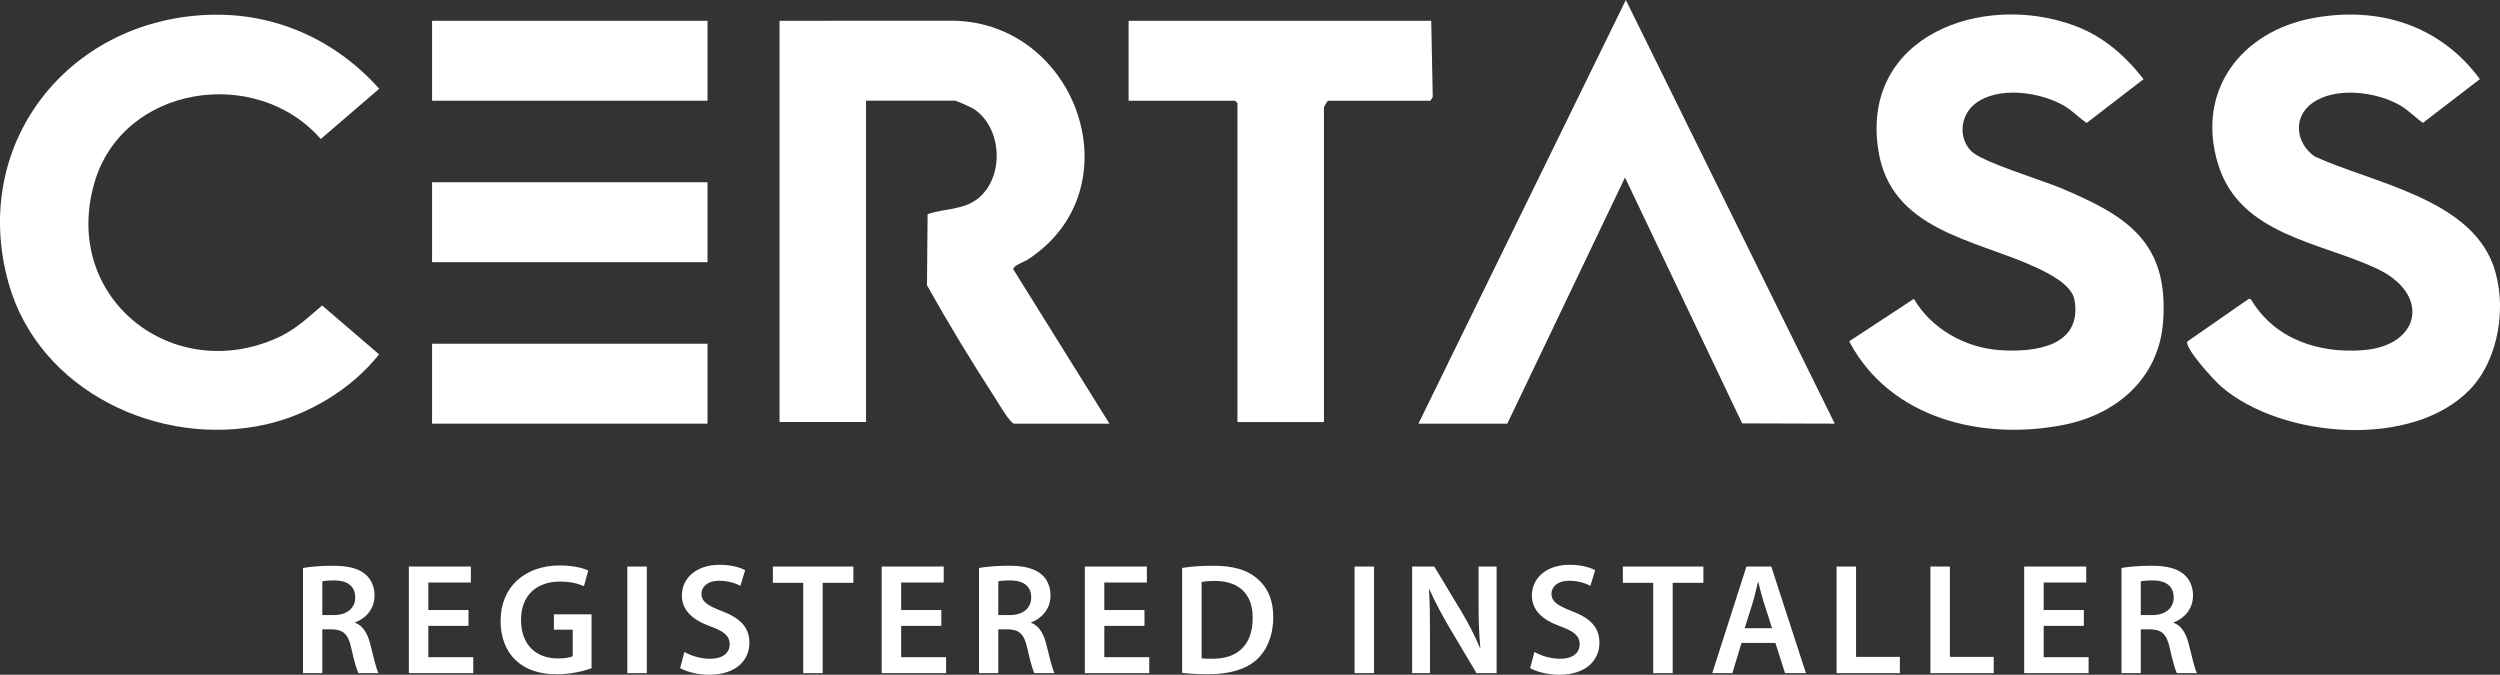 <?xml version="1.0" encoding="UTF-8"?>
<svg id="Layer_2" data-name="Layer 2" xmlns="http://www.w3.org/2000/svg" viewBox="0 0 946.47 255.44">
  <rect x="0" y="0" width="946.47" height="255.44" fill="#333333" stroke="none"/>
  <defs>
    <style>
      .cls-1 {
        fill: #fff;
      }
    </style>
  </defs>
  <g id="Layer_1-2" data-name="Layer 1">
    <g>
      <path class="cls-1" d="M420.01,160.39h-36.07c-1.43,0-6.12-8.03-7.22-9.74-9-13.92-17.7-28.21-25.78-42.66l.24-26.92c6.3-2.17,13.81-1.5,19.33-6.12,9.84-8.23,8.88-26.62-1.83-33.7-.87-.58-6.58-3.13-7.17-3.13h-33.64v121.65h-32.74V7.87l65.8-.03c47.14.82,69.1,63.91,28.12,90.46-1.32.85-5.44,2.16-5.43,3.66l36.4,58.42Z"/>
      <path class="cls-1" d="M935.07,147.47c-21.73,22.58-71.21,18.54-94.04-1.02-2.6-2.23-13.72-14.27-12.98-17.12l23.3-16.18.8.11c8.94,15.17,25.77,20.7,42.81,19.28,21.43-1.79,25.43-21.21,4.86-30.86-21.52-10.09-51.74-12.72-60.02-39.34-8.66-27.85,8.61-50.47,35.95-55.51,24.81-4.57,47.99,2.67,63.11,23.13l-21.57,16.56c-3.14-2.23-5.77-5.09-9.2-6.96-9.01-4.89-24.06-6.8-32.76-.48-7.4,5.37-6.15,15.13.95,20.14,21.65,9.94,58.22,15.82,67.52,40.93,5.52,14.89,2.48,35.68-8.71,47.31Z"/>
      <path class="cls-1" d="M746.36,57.29c4.07,4.05,26.72,10.92,33.71,13.85,24.97,10.47,41.18,20.39,38.84,50.84-1.63,21.17-17.47,34.85-37.48,38.84-30.83,6.14-65.88-2.25-81.35-31.6l24.49-16.08c6.73,11.48,19.52,18.57,32.76,19.44s31.02-1.53,28.07-18.95c-1.02-6-10.11-10.32-15.21-12.66-22.93-10.49-54.58-13.82-59.14-44.45-6.4-43.05,39.56-59.61,74.2-46.85,10.99,4.05,19.13,11.22,26.29,20.29l-21.55,16.59c-2.96-2.01-5.39-4.66-8.52-6.49-9.08-5.3-25.12-7.59-33.81-.71-5.54,4.39-6.37,12.88-1.31,17.93Z"/>
      <path class="cls-1" d="M78.58,5.63c25.27-1.03,48.3,9.29,64.98,27.97l-22.12,19.04c-24.41-28.07-75.09-20.44-85.74,16.71-12.51,43.59,29.93,76.83,69.89,58.28,6.32-2.94,11.17-7.55,16.37-11.98l21.56,18.5c-10.37,13.12-26.64,22.92-42.98,26.56-40.2,8.97-85.87-12.69-97.31-53.58C-11.41,54.82,25.38,7.8,78.58,5.63Z"/>
      <polygon class="cls-1" points="537 160.39 615.52 0 694.62 160.39 659.56 160.29 615.21 67.19 570.65 160.39 537 160.39"/>
      <path class="cls-1" d="M541.85,7.87l.57,28.81-.87,1.45h-38.8c-.48.49-1.52,2.25-1.52,2.72v118.93h-32.74V39.04l-.91-.91h-40.31V7.87h114.57Z"/>
      <rect class="cls-1" x="163.58" y="7.87" width="104.27" height="30.26"/>
      <rect class="cls-1" x="163.58" y="69" width="104.27" height="30.26"/>
      <rect class="cls-1" x="163.58" y="130.13" width="104.27" height="30.26"/>
    </g>
    <g>
      <path class="cls-1" d="M114.72,215.02c2.75-.48,6.89-.84,11.14-.84,5.81,0,9.76.96,12.46,3.23,2.22,1.86,3.47,4.67,3.47,8.08,0,5.21-3.53,8.74-7.31,10.12v.18c2.88,1.08,4.61,3.89,5.63,7.79,1.26,5.03,2.34,9.7,3.17,11.26h-7.61c-.6-1.2-1.56-4.49-2.69-9.52-1.14-5.27-3.05-6.95-7.25-7.07h-3.71v16.59h-7.31v-39.83ZM122.03,232.86h4.37c4.97,0,8.08-2.64,8.08-6.65,0-4.43-3.11-6.47-7.91-6.47-2.34,0-3.83.18-4.55.36v12.76Z"/>
      <path class="cls-1" d="M177.37,236.94h-15.21v11.86h17.01v6.05h-24.38v-40.37h23.48v6.05h-16.11v10.42h15.21v5.99Z"/>
      <path class="cls-1" d="M223.96,252.99c-2.58.96-7.61,2.28-13,2.28-6.83,0-11.98-1.74-15.81-5.39-3.59-3.41-5.69-8.74-5.63-14.85,0-12.76,9.1-20.96,22.46-20.96,4.97,0,8.86,1.02,10.72,1.92l-1.62,5.93c-2.22-.96-4.91-1.74-9.16-1.74-8.62,0-14.67,5.09-14.67,14.49s5.63,14.61,14.01,14.61c2.64,0,4.61-.36,5.57-.84v-10.06h-7.13v-5.81h14.25v20.42Z"/>
      <path class="cls-1" d="M244.87,214.48v40.37h-7.37v-40.37h7.37Z"/>
      <path class="cls-1" d="M259.12,246.82c2.4,1.38,5.99,2.58,9.76,2.58,4.73,0,7.37-2.22,7.37-5.51,0-3.05-2.04-4.85-7.19-6.71-6.65-2.4-10.9-5.93-10.9-11.74,0-6.59,5.51-11.62,14.25-11.62,4.37,0,7.61.96,9.7,2.04l-1.8,5.93c-1.44-.78-4.25-1.92-8.03-1.92-4.67,0-6.71,2.52-6.71,4.85,0,3.11,2.34,4.55,7.73,6.65,7.01,2.64,10.42,6.17,10.42,11.98,0,6.47-4.91,12.1-15.33,12.1-4.25,0-8.68-1.2-10.9-2.51l1.62-6.11Z"/>
      <path class="cls-1" d="M304.1,220.65h-11.5v-6.17h30.48v6.17h-11.62v34.2h-7.37v-34.2Z"/>
      <path class="cls-1" d="M356.38,236.94h-15.21v11.86h17.01v6.05h-24.38v-40.37h23.48v6.05h-16.11v10.42h15.21v5.99Z"/>
      <path class="cls-1" d="M370.64,215.02c2.75-.48,6.89-.84,11.14-.84,5.81,0,9.76.96,12.46,3.23,2.22,1.86,3.47,4.67,3.47,8.08,0,5.21-3.53,8.74-7.31,10.12v.18c2.88,1.08,4.61,3.89,5.63,7.79,1.26,5.03,2.34,9.7,3.17,11.26h-7.61c-.6-1.2-1.56-4.49-2.69-9.52-1.14-5.27-3.05-6.95-7.25-7.07h-3.71v16.59h-7.31v-39.83ZM377.95,232.86h4.37c4.97,0,8.08-2.64,8.08-6.65,0-4.43-3.11-6.47-7.91-6.47-2.34,0-3.83.18-4.55.36v12.76Z"/>
      <path class="cls-1" d="M433.29,236.94h-15.21v11.86h17.01v6.05h-24.38v-40.37h23.48v6.05h-16.11v10.42h15.21v5.99Z"/>
      <path class="cls-1" d="M447.54,215.02c3.23-.54,7.37-.84,11.74-.84,7.55,0,12.76,1.56,16.47,4.67,3.89,3.17,6.29,7.96,6.29,14.85s-2.46,12.58-6.29,16.05c-4.01,3.65-10.42,5.51-18.27,5.51-4.31,0-7.55-.24-9.94-.54v-39.71ZM454.91,249.21c1.02.18,2.58.18,4.07.18,9.58.06,15.27-5.21,15.27-15.45.06-8.92-5.09-14.01-14.31-14.01-2.34,0-4.01.18-5.03.42v28.87Z"/>
      <path class="cls-1" d="M520.19,214.48v40.37h-7.37v-40.37h7.37Z"/>
      <path class="cls-1" d="M534.62,254.84v-40.37h8.38l10.42,17.31c2.69,4.49,5.03,9.16,6.89,13.54h.12c-.48-5.39-.66-10.6-.66-16.77v-14.07h6.83v40.37h-7.61l-10.54-17.73c-2.58-4.43-5.27-9.4-7.25-13.96l-.18.06c.3,5.21.36,10.54.36,17.19v14.43h-6.77Z"/>
      <path class="cls-1" d="M580.92,246.82c2.4,1.38,5.99,2.58,9.76,2.58,4.73,0,7.37-2.22,7.37-5.51,0-3.05-2.04-4.85-7.19-6.71-6.65-2.4-10.9-5.93-10.9-11.74,0-6.59,5.51-11.62,14.25-11.62,4.37,0,7.61.96,9.7,2.04l-1.8,5.93c-1.44-.78-4.25-1.92-8.03-1.92-4.67,0-6.71,2.52-6.71,4.85,0,3.11,2.34,4.55,7.73,6.65,7.01,2.64,10.42,6.17,10.42,11.98,0,6.47-4.91,12.1-15.33,12.1-4.25,0-8.68-1.2-10.9-2.51l1.62-6.11Z"/>
      <path class="cls-1" d="M625.9,220.65h-11.5v-6.17h30.48v6.17h-11.62v34.2h-7.37v-34.2Z"/>
      <path class="cls-1" d="M659.32,243.4l-3.47,11.44h-7.61l12.94-40.37h9.4l13.12,40.37h-7.91l-3.65-11.44h-12.82ZM670.88,237.84l-3.17-9.94c-.78-2.46-1.44-5.21-2.04-7.55h-.12c-.6,2.34-1.2,5.15-1.92,7.55l-3.11,9.94h10.36Z"/>
      <path class="cls-1" d="M695.31,214.48h7.37v34.2h16.59v6.17h-23.96v-40.37Z"/>
      <path class="cls-1" d="M730.83,214.48h7.37v34.2h16.59v6.17h-23.96v-40.37Z"/>
      <path class="cls-1" d="M788.92,236.94h-15.21v11.86h17.01v6.05h-24.38v-40.37h23.48v6.05h-16.11v10.42h15.21v5.99Z"/>
      <path class="cls-1" d="M803.18,215.02c2.75-.48,6.89-.84,11.14-.84,5.81,0,9.76.96,12.46,3.23,2.22,1.86,3.47,4.67,3.47,8.08,0,5.21-3.53,8.74-7.31,10.12v.18c2.88,1.08,4.61,3.89,5.63,7.79,1.26,5.03,2.34,9.7,3.17,11.26h-7.61c-.6-1.2-1.56-4.49-2.69-9.52-1.14-5.27-3.05-6.95-7.25-7.07h-3.71v16.59h-7.31v-39.83ZM810.48,232.86h4.37c4.97,0,8.08-2.64,8.08-6.65,0-4.43-3.11-6.47-7.91-6.47-2.34,0-3.83.18-4.55.36v12.76Z"/>
    </g>
  </g>
</svg>